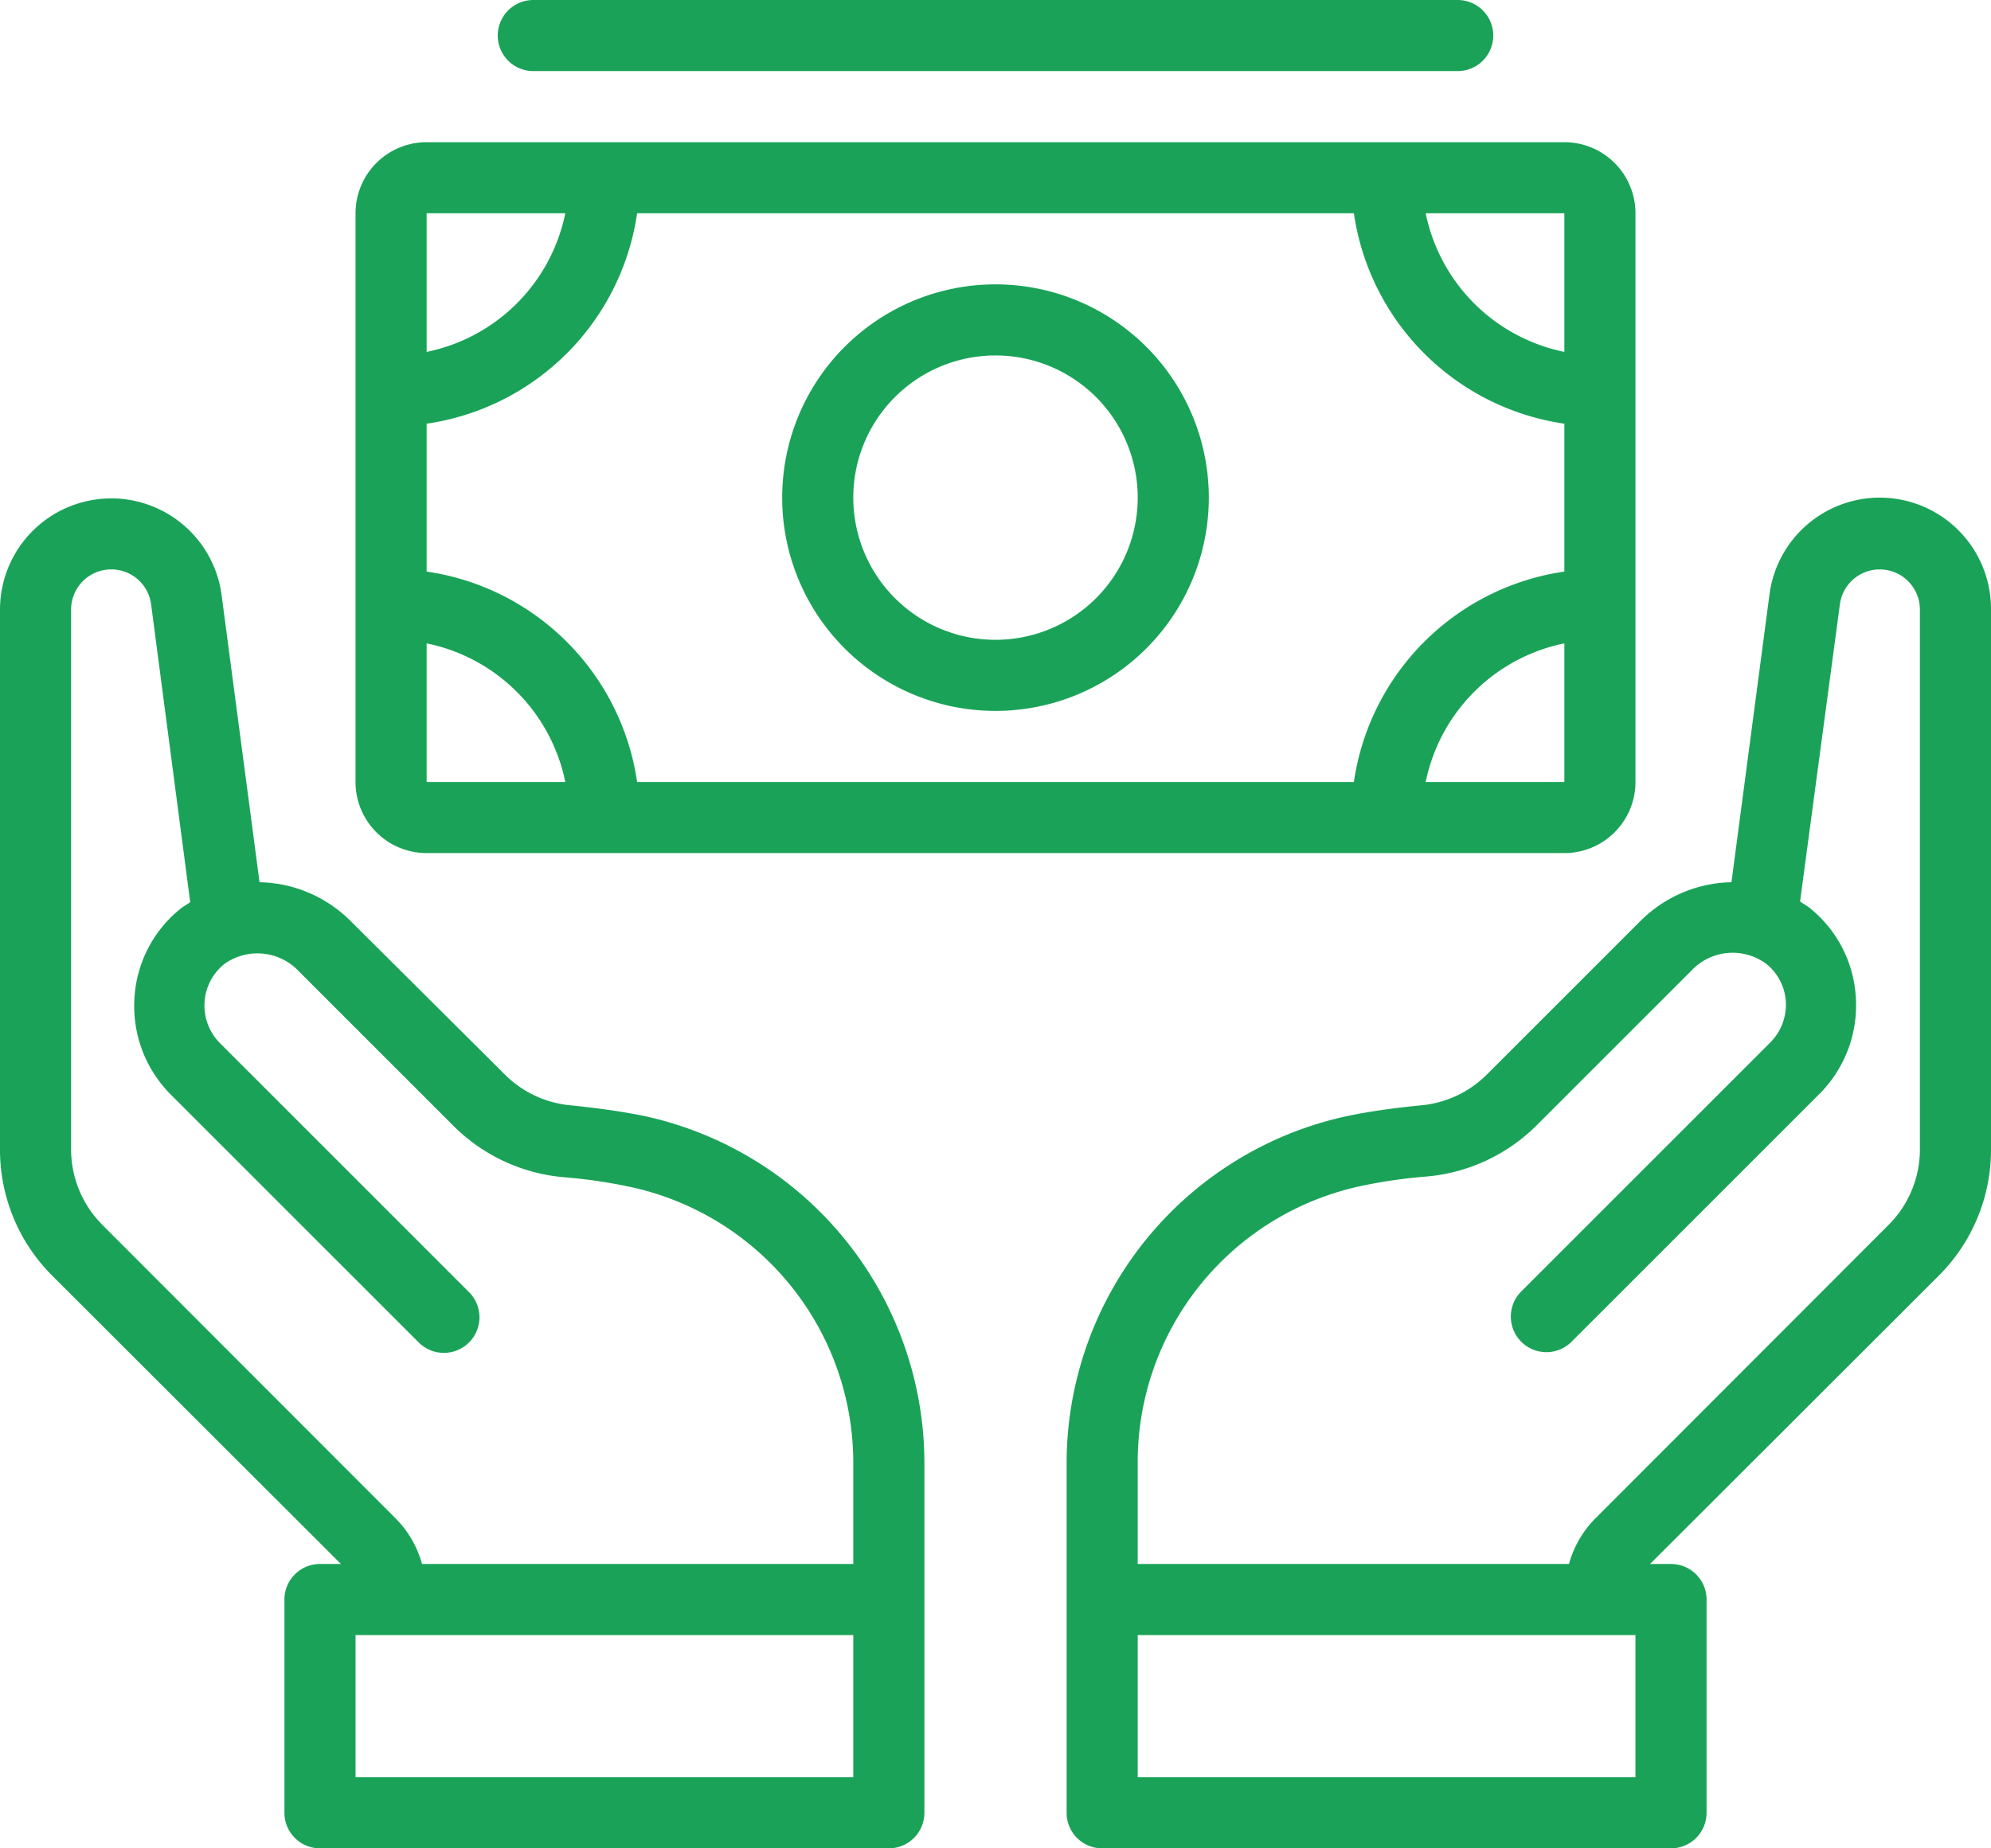 <svg xmlns="http://www.w3.org/2000/svg" viewBox="0 0 56 52"><defs><style>.cls-1{fill:#1aa358;}</style></defs><g id="Layer_2" data-name="Layer 2"><g id="Layer_2-2" data-name="Layer 2"><path class="cls-1" d="M18.09,31.39c-.65-.13-1.33-.22-2-.29a3,3,0,0,1-1.88-.86L9.85,25.9A3.72,3.72,0,0,0,7.3,24.82l-1.07-8.1A3.13,3.13,0,0,0,0,17.13V32.34a5,5,0,0,0,1.46,3.54L9.59,44H9a1,1,0,0,0-1,1v6a1,1,0,0,0,1,1H25a1,1,0,0,0,1-1V41.18A10,10,0,0,0,18.09,31.39ZM24,50H10V46H24Zm0-6H11.87a2.91,2.91,0,0,0-.75-1.29L2.88,34.46A3,3,0,0,1,2,32.34V17.13A1.13,1.13,0,0,1,4.25,17l1.1,8.38c-.09.07-.2.12-.29.2a3.48,3.48,0,0,0-1.28,2.53,3.52,3.52,0,0,0,1,2.66l7,7a1,1,0,0,0,1.41,0,1,1,0,0,0,0-1.42l-7-7a1.5,1.5,0,0,1,.12-2.23,1.6,1.6,0,0,1,2.1.21l4.35,4.35a5,5,0,0,0,3.11,1.44,14.44,14.44,0,0,1,1.8.26A7.94,7.94,0,0,1,24,41.18ZM52.87,14a3.13,3.13,0,0,0-3.1,2.72l-1.07,8.1a3.72,3.72,0,0,0-2.55,1.08l-4.34,4.34a3,3,0,0,1-1.88.86c-.69.07-1.37.16-2,.29A10,10,0,0,0,30,41.18V51a1,1,0,0,0,1,1H47a1,1,0,0,0,1-1V45a1,1,0,0,0-1-1h-.59l8.13-8.12A5,5,0,0,0,56,32.34V17.13A3.13,3.13,0,0,0,52.87,14ZM46,50H32V46H46Zm8-17.66a3,3,0,0,1-.88,2.12l-8.24,8.25A2.91,2.91,0,0,0,44.13,44H32V41.18a7.94,7.94,0,0,1,6.31-7.82,14.33,14.33,0,0,1,1.81-.26,5,5,0,0,0,3.1-1.44l4.35-4.35a1.59,1.59,0,0,1,2.1-.2,1.47,1.47,0,0,1,.56,1.09,1.5,1.5,0,0,1-.44,1.13l-7,7a1,1,0,0,0,0,1.42,1,1,0,0,0,1.41,0l7-7a3.52,3.52,0,0,0,1-2.66,3.48,3.48,0,0,0-1.28-2.53c-.09-.08-.2-.13-.29-.2L51.75,17a1.13,1.13,0,0,1,2.25.15ZM28,20a6,6,0,1,0-6-6A6,6,0,0,0,28,20Zm0-10a4,4,0,1,1-4,4A4,4,0,0,1,28,10ZM12,24H44a2,2,0,0,0,2-2V6a2,2,0,0,0-2-2H12a2,2,0,0,0-2,2V22A2,2,0,0,0,12,24Zm32-2H40.1A5,5,0,0,1,44,18.1ZM44,6V9.9A5,5,0,0,1,40.1,6ZM12,6h3.9A5,5,0,0,1,12,9.9Zm0,5.92A7,7,0,0,0,17.92,6H38.08A7,7,0,0,0,44,11.92v4.16A7,7,0,0,0,38.08,22H17.92A7,7,0,0,0,12,16.08Zm0,6.18A5,5,0,0,1,15.9,22H12ZM15,2H41a1,1,0,0,0,0-2H15a1,1,0,0,0,0,2Z"/></g></g></svg>